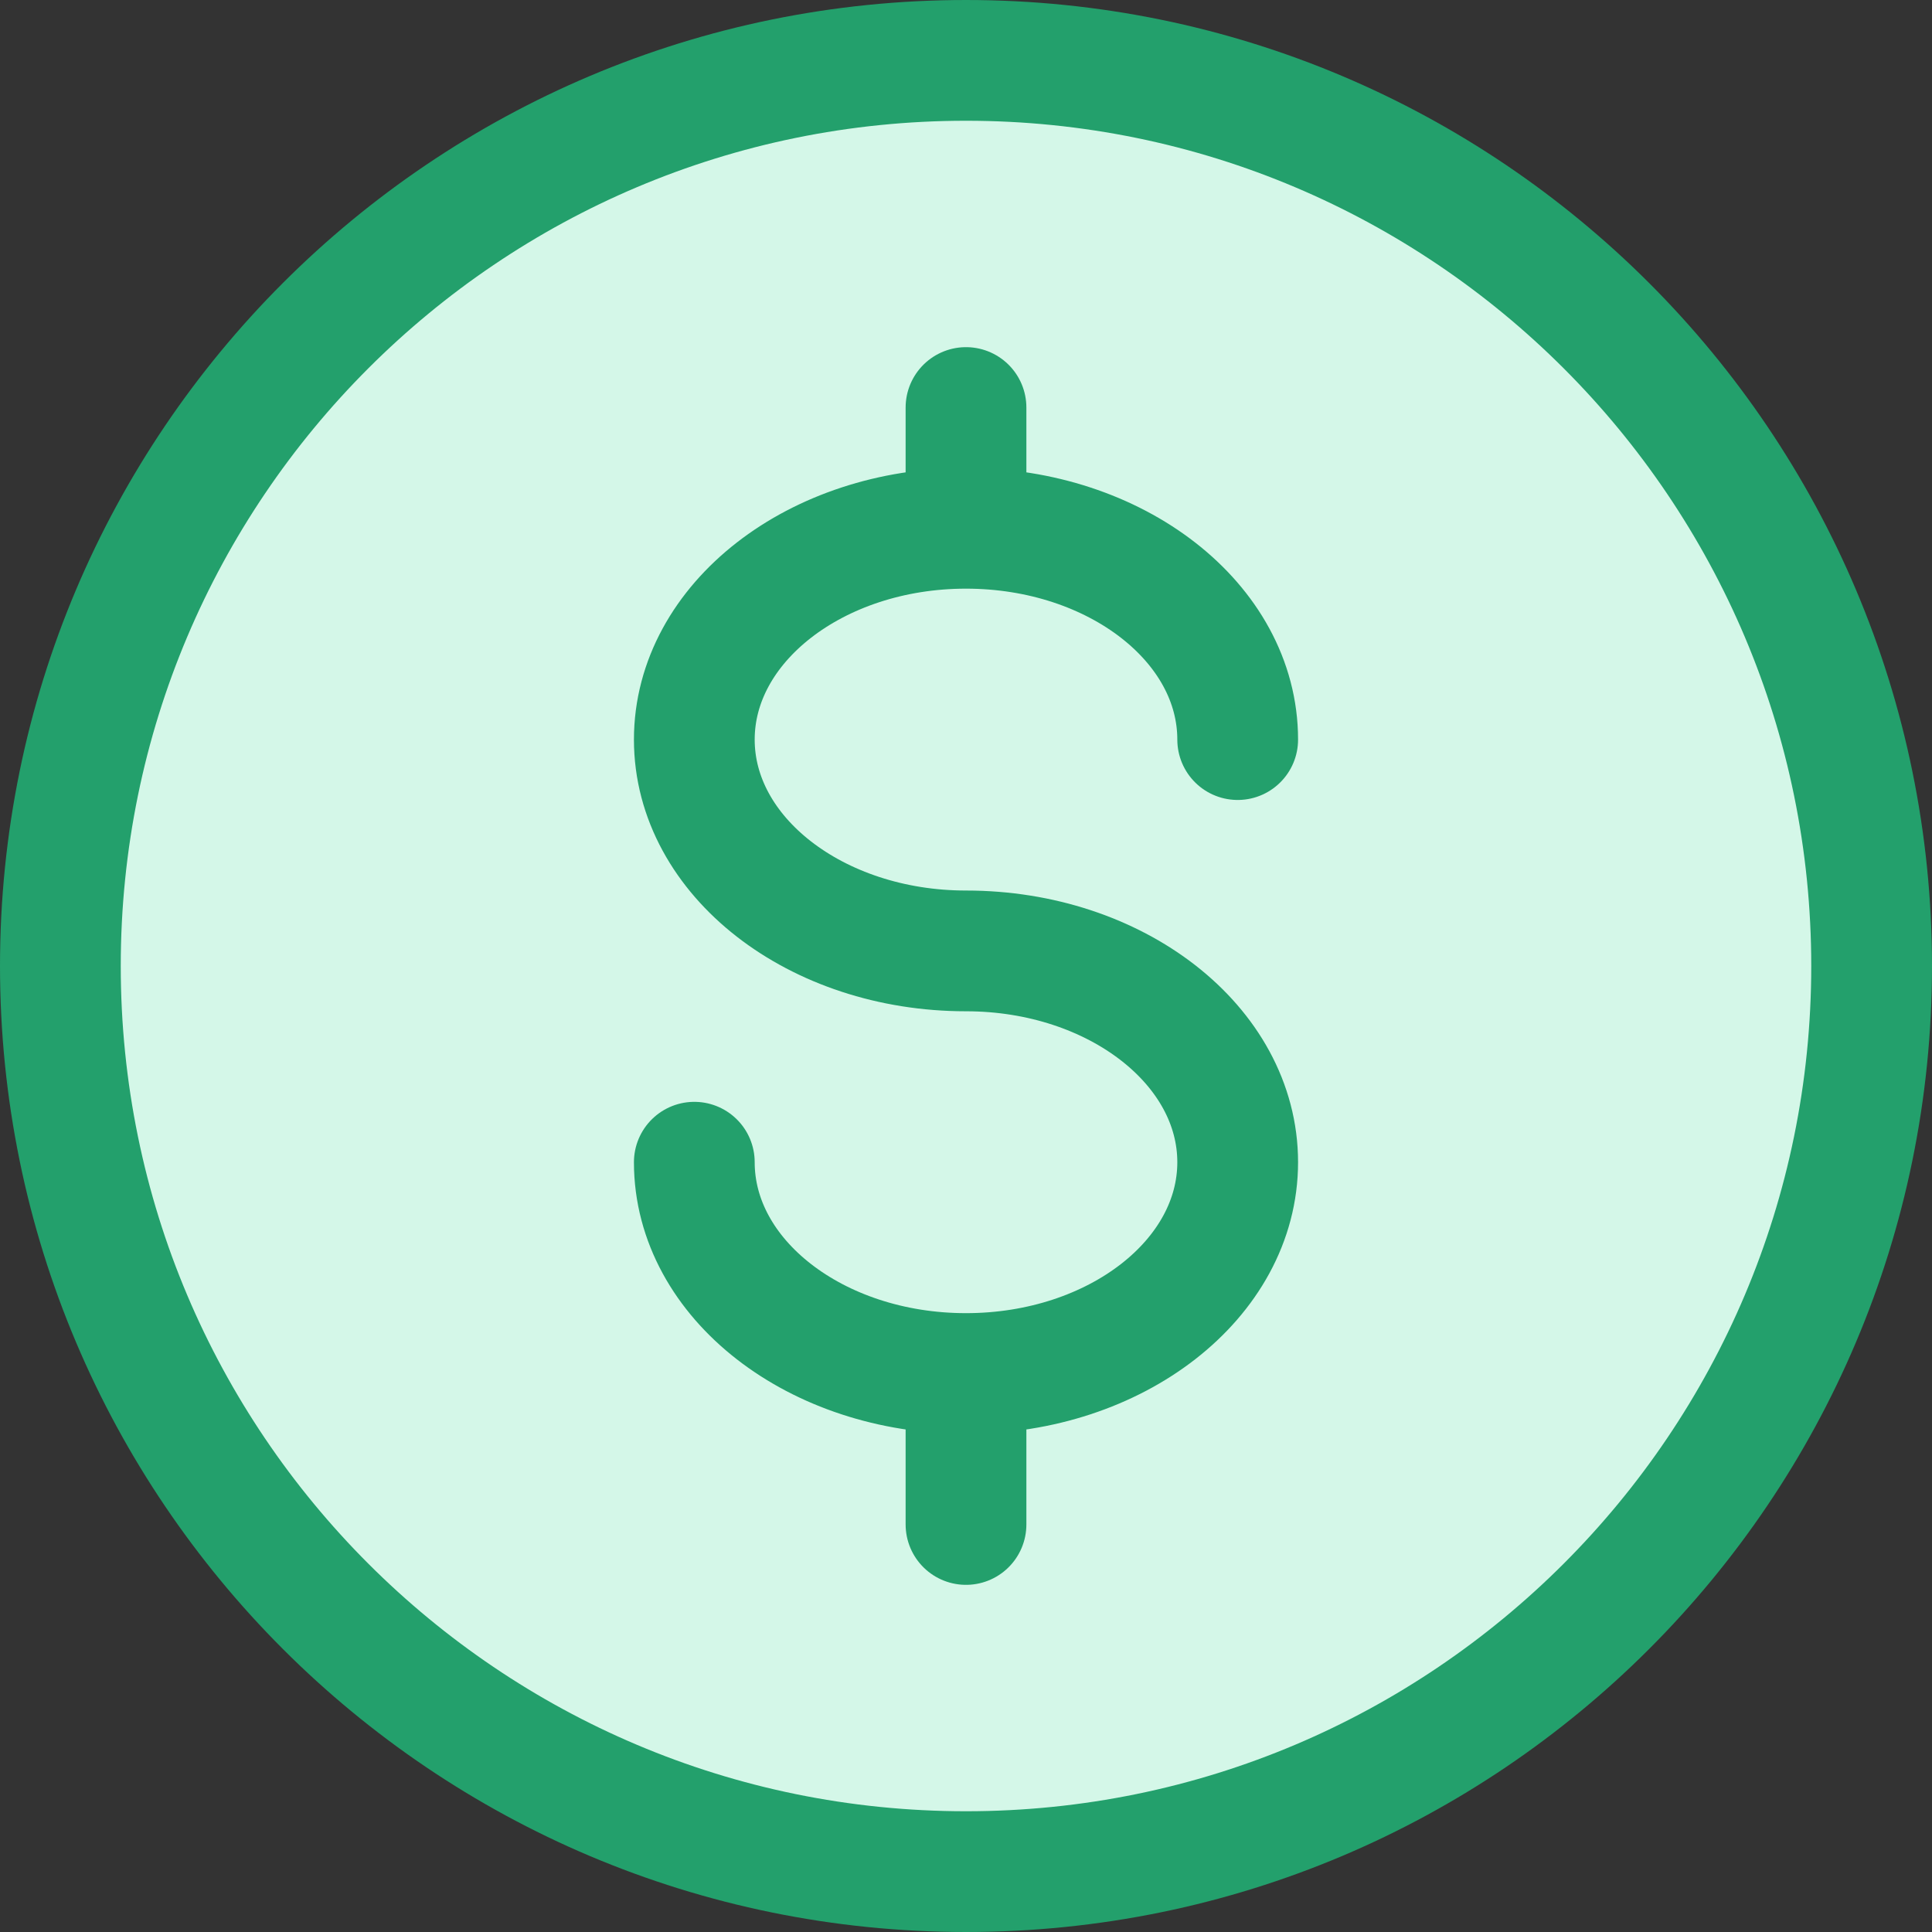 <svg width="32" height="32" viewBox="0 0 32 32" fill="none" xmlns="http://www.w3.org/2000/svg">
<rect x="0" y="0" width="32" height="32" fill="#333333" stroke="none"/>
<g clip-path="url(#clip0_11182_19792)">
<path d="M16 1C24.284 1 31 7.716 31 16C31 24.284 24.284 31 16 31C7.716 31 1 24.284 1 16C1 7.716 7.716 1 16 1Z" fill="#D4F7E8" stroke="#23A06C" stroke-width="2" stroke-linecap="round"/>
<path d="M20.5 12.25C20.5 10.317 18.485 8.75 16 8.75M16 8.75C13.515 8.75 11.5 10.317 11.5 12.25C11.5 14.183 13.515 15.75 16 15.75C18.485 15.75 20.5 17.317 20.5 19.25C20.5 21.183 18.485 22.75 16 22.75M16 8.75V6.75M16 22.75C13.515 22.75 11.5 21.183 11.5 19.25M16 22.75V25.25" stroke="#23A06C" stroke-width="2" stroke-linecap="round"/>
</g>
<defs>
<clipPath id="clip0_11182_19792">
<rect width="32" height="32" fill="white"/>
</clipPath>
</defs>
</svg>
